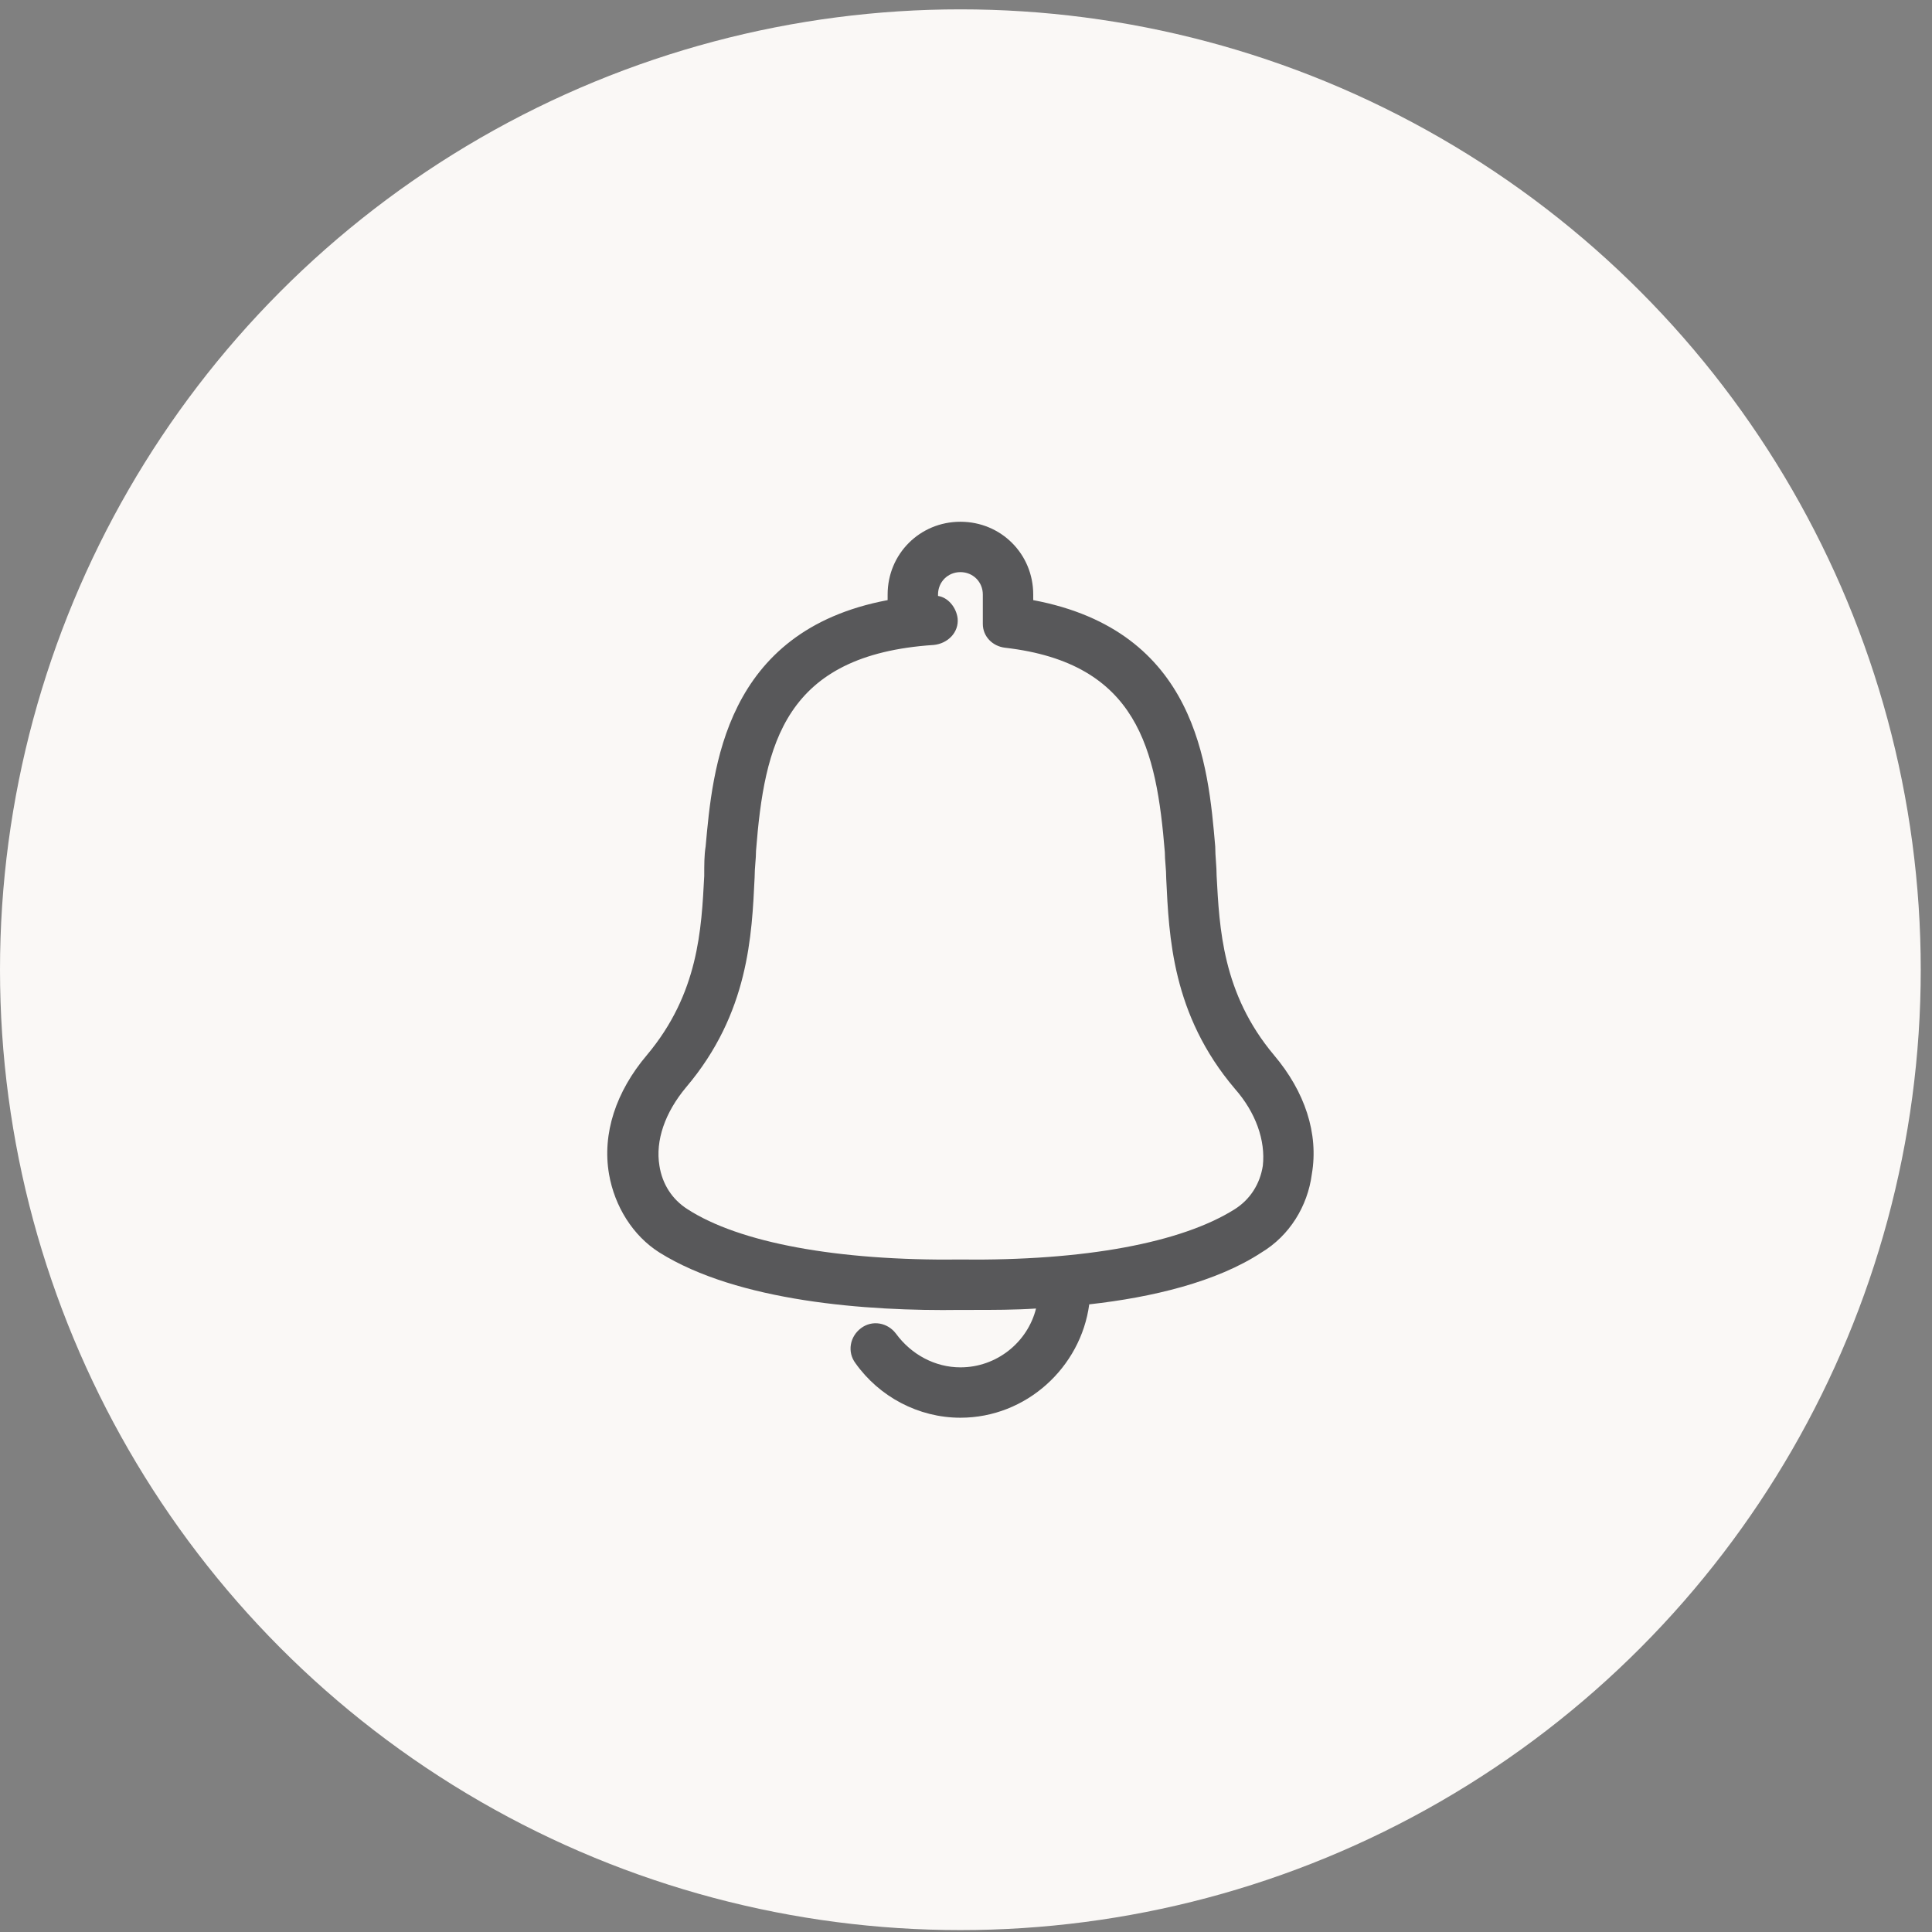 <?xml version="1.0" encoding="UTF-8"?>
<svg xmlns="http://www.w3.org/2000/svg" width="69" height="69" viewBox="0 0 69 69" fill="none">
  <rect x="0" y="0" width="69" height="69" fill="#808080" stroke="none"/>
  <circle cx="34.299" cy="34.633" r="34.299" fill="#FAF8F6"></circle>
  <g clip-path="url(#clip0_1_8534)">
    <path d="M45.501 37.684C43.651 35.483 43.551 33.133 43.451 31.284C43.451 30.933 43.401 30.584 43.401 30.233C43.151 27.334 42.751 22.534 36.901 21.433V21.233C36.901 19.784 35.751 18.634 34.301 18.634C32.851 18.634 31.701 19.784 31.701 21.233V21.433C25.851 22.534 25.451 27.483 25.201 30.233C25.151 30.534 25.151 30.884 25.151 31.284C25.051 33.184 24.951 35.483 23.101 37.684C22.001 38.983 21.501 40.483 21.751 41.934C21.951 43.084 22.601 44.133 23.551 44.733C26.351 46.483 30.951 46.834 34.301 46.783H34.751C35.451 46.783 36.251 46.783 37.001 46.733C36.701 47.934 35.601 48.834 34.301 48.834C33.401 48.834 32.551 48.383 32.001 47.633C31.701 47.233 31.151 47.133 30.751 47.434C30.351 47.733 30.251 48.283 30.551 48.684C31.401 49.883 32.801 50.633 34.301 50.633C36.651 50.633 38.601 48.834 38.901 46.584C41.151 46.334 43.451 45.783 45.051 44.733C46.051 44.133 46.701 43.084 46.851 41.934C47.101 40.483 46.601 38.983 45.501 37.684ZM45.101 41.633C45.001 42.283 44.651 42.834 44.101 43.184C42.201 44.383 38.751 45.033 34.301 44.983C29.901 45.033 26.401 44.383 24.551 43.184C24.001 42.834 23.651 42.283 23.551 41.633C23.401 40.733 23.751 39.733 24.501 38.834C26.751 36.184 26.851 33.383 26.951 31.334C26.951 30.983 27.001 30.683 27.001 30.384C27.301 26.584 28.001 23.384 33.351 23.034C33.851 22.983 34.251 22.584 34.201 22.084C34.151 21.683 33.851 21.334 33.501 21.284V21.233C33.501 20.784 33.851 20.433 34.301 20.433C34.751 20.433 35.101 20.784 35.101 21.233V22.233V22.284C35.101 22.733 35.451 23.084 35.901 23.134C40.651 23.683 41.301 26.784 41.601 30.433C41.601 30.733 41.651 31.034 41.651 31.384C41.751 33.434 41.851 36.233 44.101 38.883C44.851 39.733 45.201 40.733 45.101 41.633Z" fill="#58585A"></path>
  </g>
  <defs>
    <clipPath id="clip0_1_8534">
      <rect width="32" height="32" fill="white" transform="translate(18.301 18.634)"></rect>
    </clipPath>
  </defs>
</svg>
